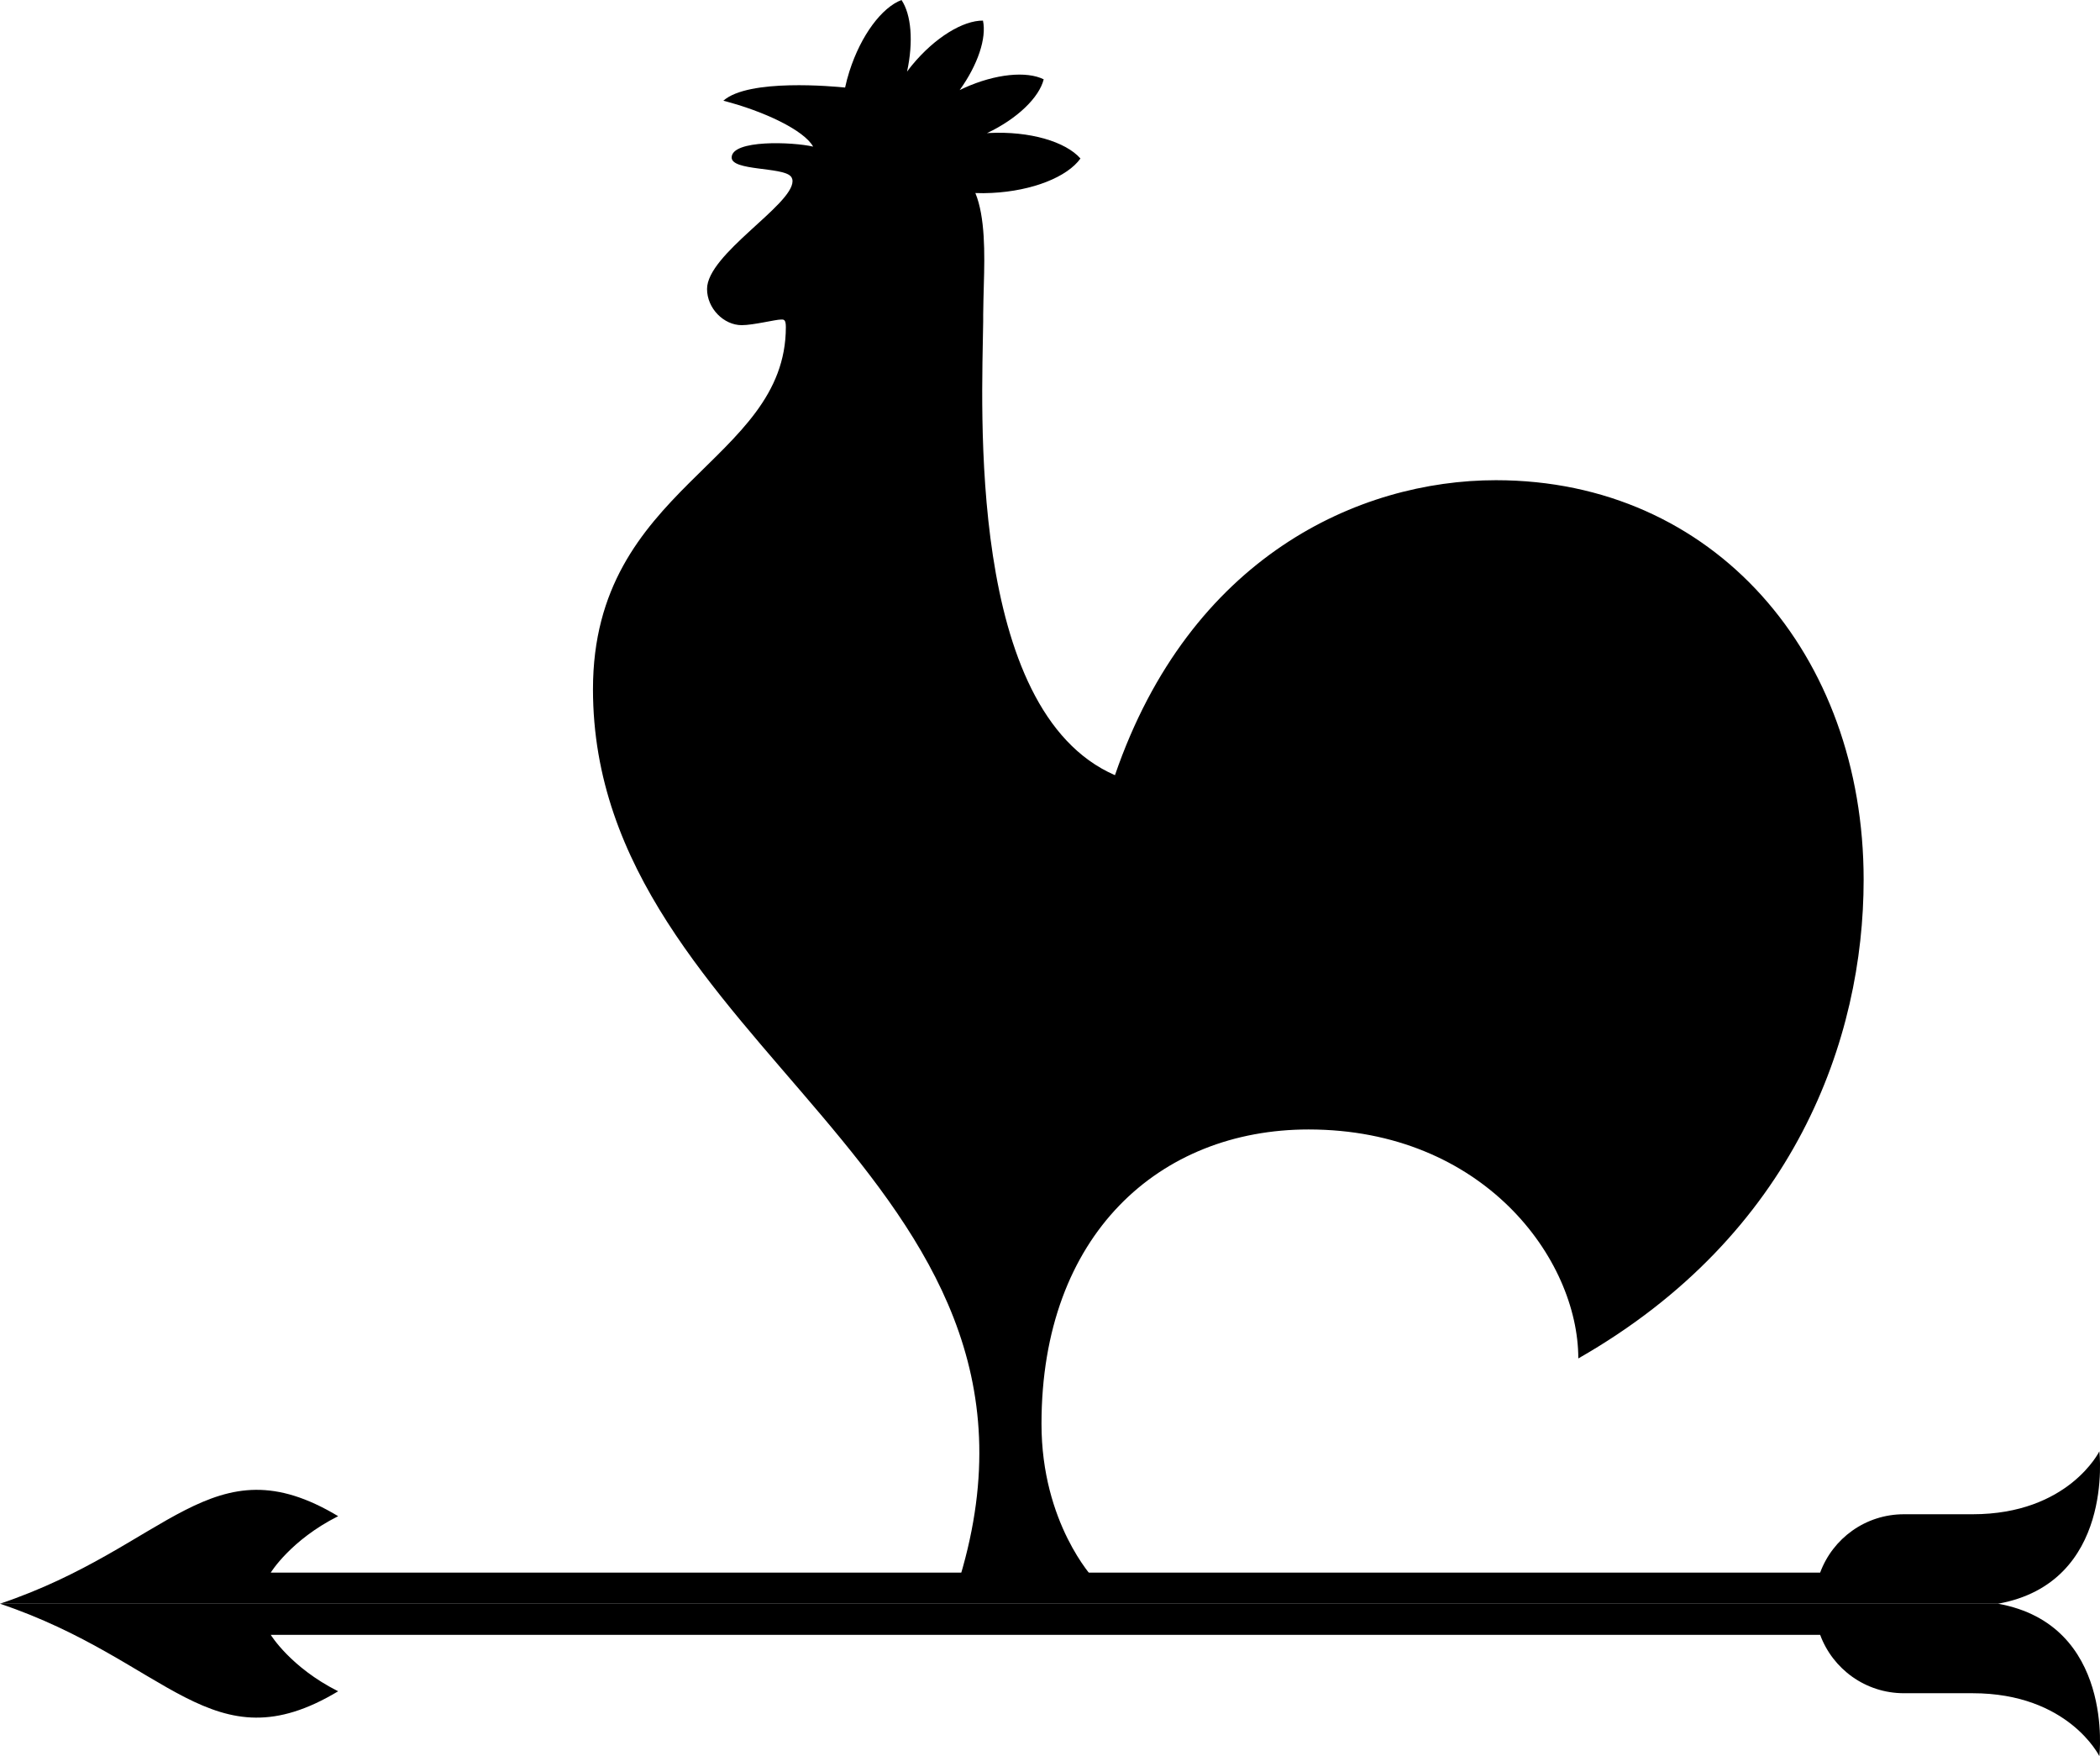 <?xml version="1.0" encoding="utf-8"?>
<!-- Generator: Adobe Illustrator 16.0.0, SVG Export Plug-In . SVG Version: 6.00 Build 0)  -->
<!DOCTYPE svg PUBLIC "-//W3C//DTD SVG 1.1//EN" "http://www.w3.org/Graphics/SVG/1.1/DTD/svg11.dtd">
<svg version="1.1" id="Layer_1" xmlns="http://www.w3.org/2000/svg" xmlns:xlink="http://www.w3.org/1999/xlink" x="0px" y="0px"
	 width="79.01px" height="66.059px" viewBox="0 0 79.01 66.059" enable-background="new 0 0 79.01 66.059" xml:space="preserve">
<path fill-rule="evenodd" clip-rule="evenodd" d="M78.986,66.059c0,0-1.16-2.368-4.771-2.368h-2.582
	c-1.447,0-2.678-0.912-3.152-2.196H10.187c0,0,0.744,1.223,2.536,2.123C7.966,66.473,6.357,62.465,0,60.324h75.173
	C79.566,61.113,78.986,66.059,78.986,66.059z"/>
<path fill-rule="evenodd" clip-rule="evenodd" d="M78.986,54.592c0,0-1.16,2.367-4.771,2.367h-2.582
	c-1.447,0-2.678,0.911-3.152,2.195H10.187c0,0,0.744-1.222,2.536-2.123C7.966,54.177,6.357,58.185,0,60.324h75.173
	C79.566,59.535,78.986,54.592,78.986,54.592z"/>
<path d="M59.382,51.098c0-3.748-3.58-8.613-10.15-8.613c-5.594,0-10.047,3.943-10.047,11.076c0,3.742,1.961,5.813,1.961,5.813
	l-1.069,0.253l-2.329-0.019l-0.069-0.112c-0.205,0.187-0.668,0.378-1.556-0.187C40.669,44.123,22.31,39.396,22.31,25.924
	c0-7.654,7.257-8.513,7.257-13.623c0-0.305-0.089-0.281-0.186-0.281c-0.203,0-1.039,0.211-1.474,0.211
	c-0.677,0-1.305-0.631-1.305-1.361c0-1.307,3.216-3.153,3.216-4.056c0-0.112-0.06-0.177-0.073-0.187
	c-0.324-0.348-2.217-0.197-2.217-0.701c0-0.682,2.306-0.589,3.065-0.411c-0.334-0.612-1.853-1.337-3.378-1.726
	c0.949-0.844,4.165-0.537,4.581-0.496c0.042-0.2,0.098-0.405,0.163-0.611C32.397,1.313,33.184,0.279,33.918,0
	c0.369,0.551,0.453,1.565,0.209,2.695c0.057-0.084,0.123-0.162,0.187-0.243c0.866-1.05,1.926-1.685,2.669-1.677
	c0.14,0.654-0.188,1.655-0.876,2.613c0.053-0.023,0.109-0.052,0.16-0.076c1.19-0.54,2.364-0.645,3.001-0.328
	c-0.169,0.68-0.988,1.482-2.136,2.025c0.022,0,0.049-0.006,0.074-0.006c1.546-0.078,2.889,0.328,3.445,0.959
	c-0.49,0.687-1.792,1.219-3.336,1.295c-0.21,0.01-0.416,0.014-0.618,0.004c0.37,0.898,0.354,2.271,0.318,3.463c0,0,0,0,0,0.006
	c-0.011,0.363-0.019,0.737-0.024,1.111v0.253c-0.039,3.187-0.636,14.63,4.958,17.065c2.82-8.211,9.174-11.096,14.332-11.096
	c8.223,0,13.836,6.564,13.836,15.029C70.119,39.04,67.542,46.443,59.382,51.098z"/>
</svg>
